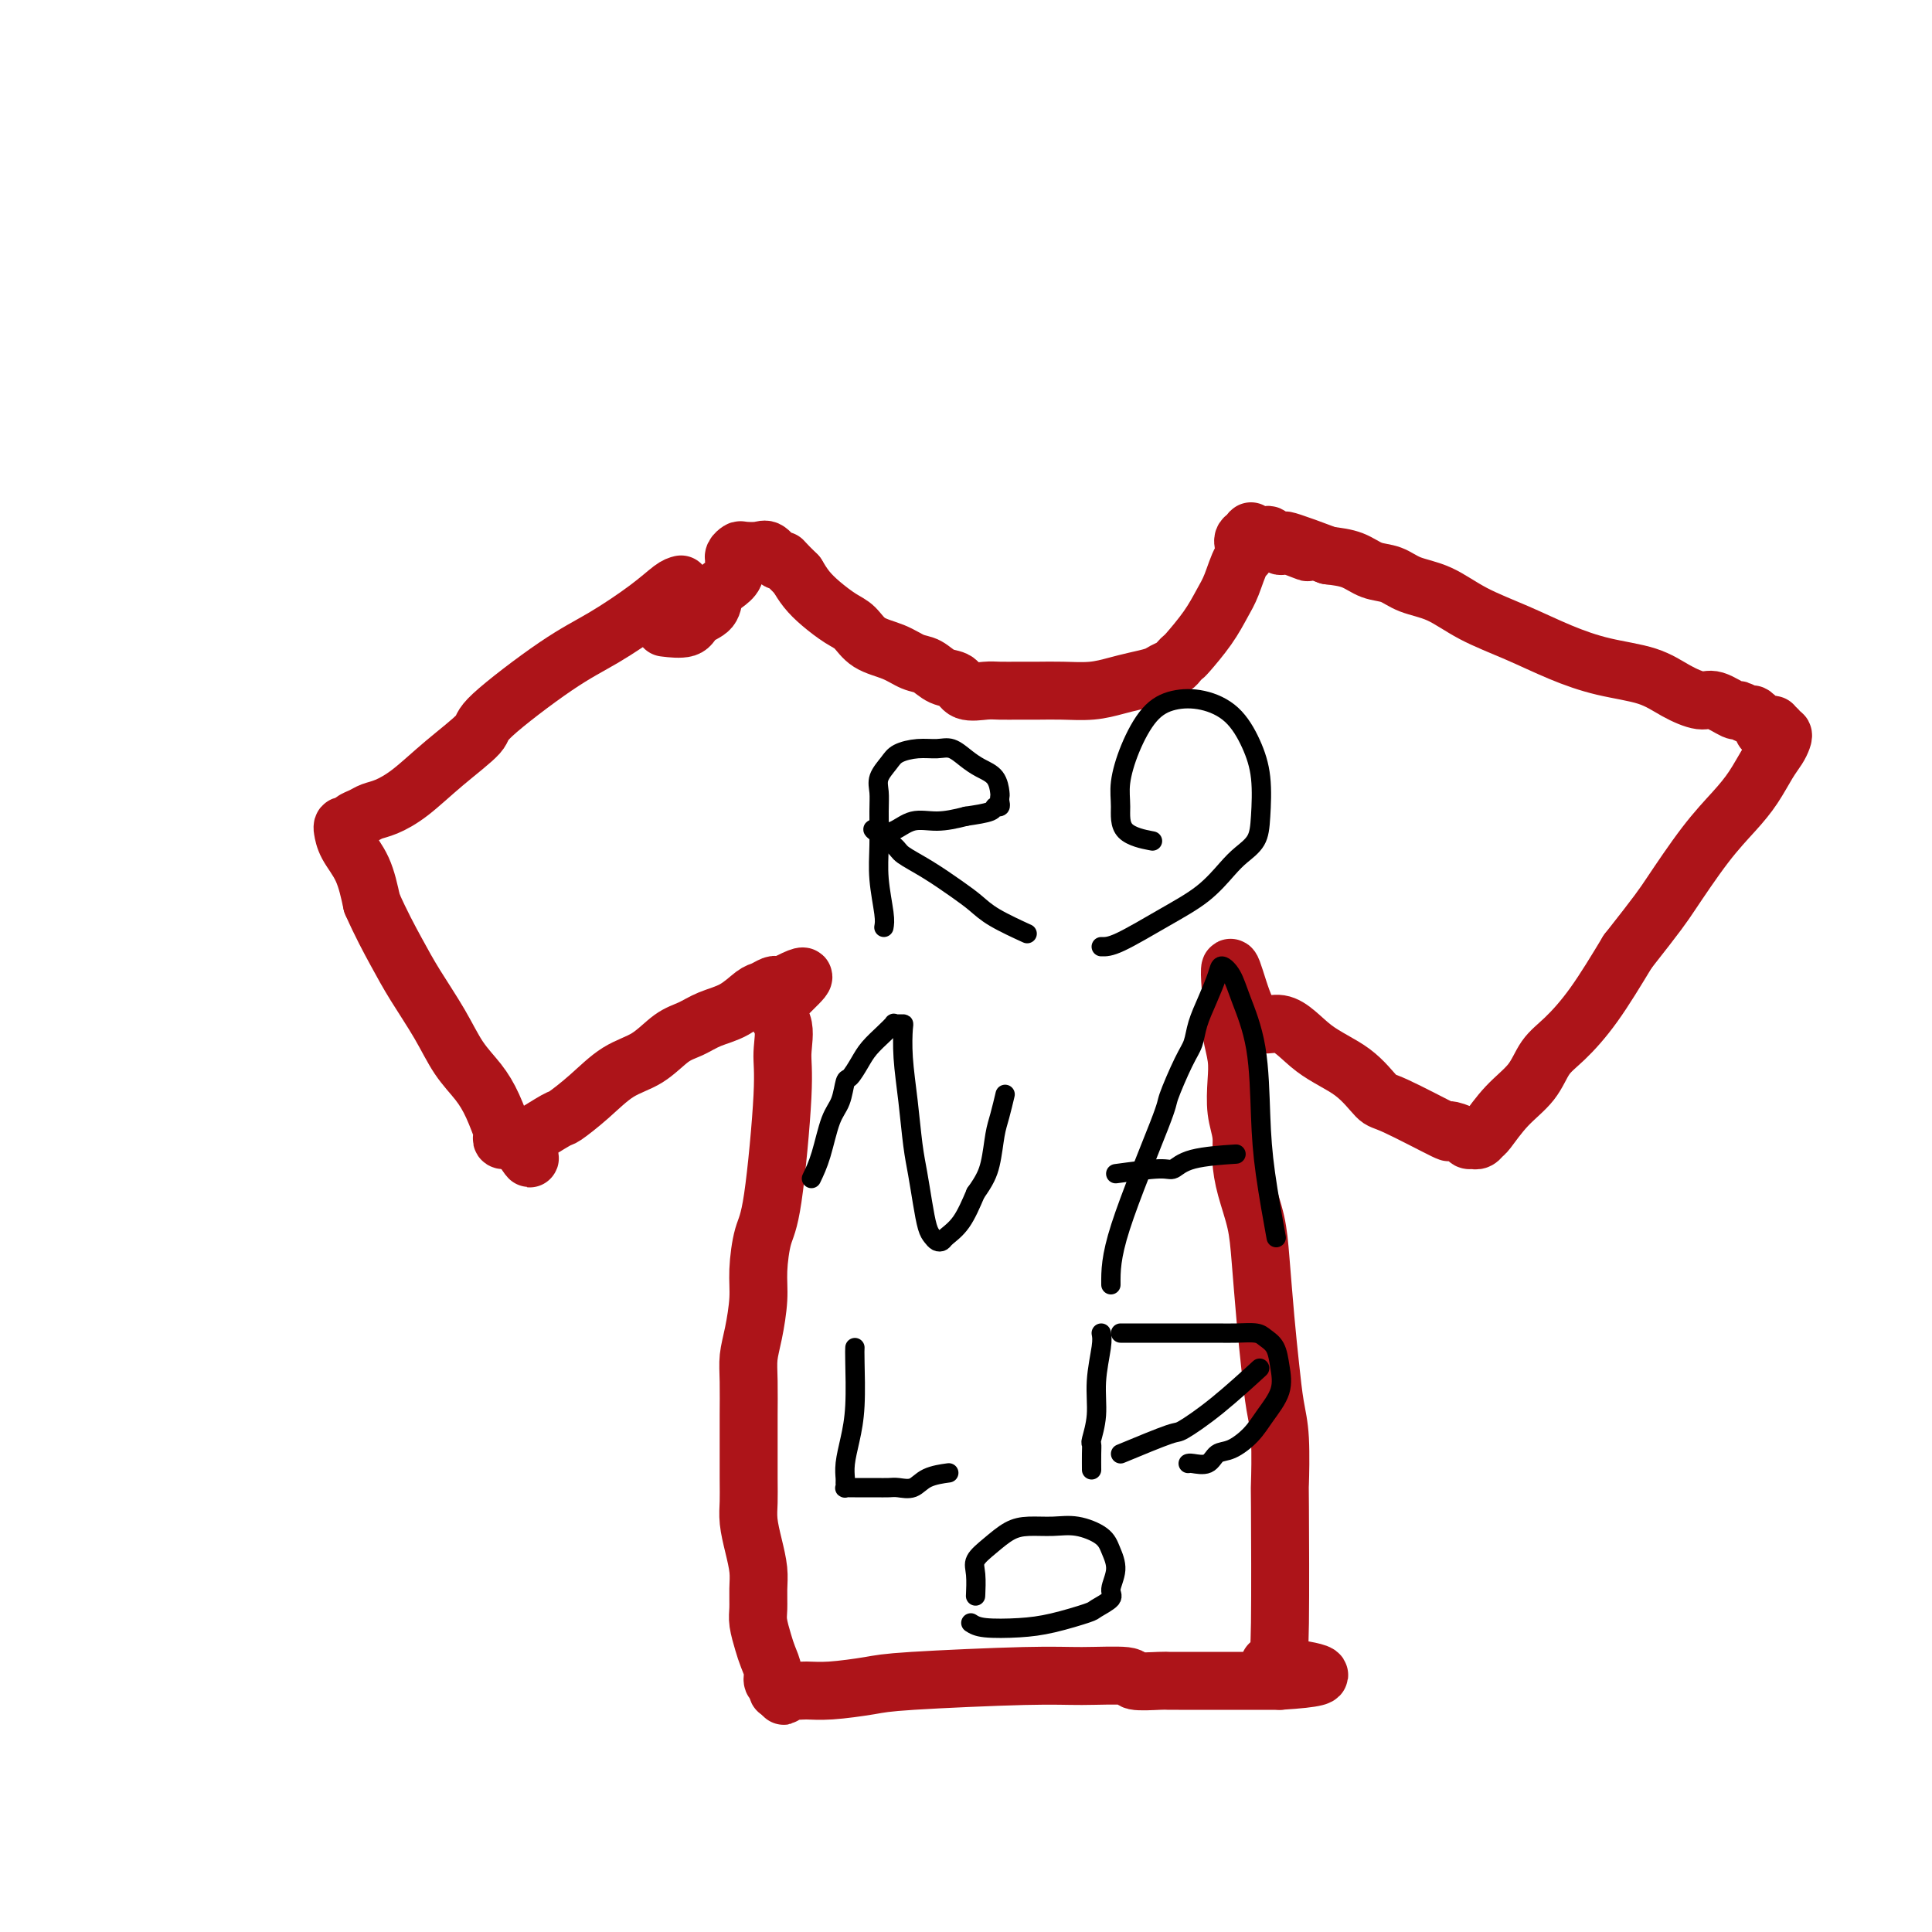 <svg viewBox='0 0 400 400' version='1.1' xmlns='http://www.w3.org/2000/svg' xmlns:xlink='http://www.w3.org/1999/xlink'><g fill='none' stroke='#AD1419' stroke-width='12' stroke-linecap='round' stroke-linejoin='round'><path d='M141,121c-0.498,0.123 -0.997,0.246 -2,1c-1.003,0.754 -2.512,2.138 -5,4c-2.488,1.862 -5.955,4.201 -9,6c-3.045,1.799 -5.668,3.058 -10,6c-4.332,2.942 -10.375,7.565 -13,10c-2.625,2.435 -1.834,2.680 -3,4c-1.166,1.320 -4.290,3.716 -7,6c-2.710,2.284 -5.006,4.457 -7,6c-1.994,1.543 -3.686,2.456 -5,3c-1.314,0.544 -2.251,0.719 -3,1c-0.749,0.281 -1.311,0.668 -2,1c-0.689,0.332 -1.505,0.609 -2,1c-0.495,0.391 -0.667,0.897 -1,1c-0.333,0.103 -0.826,-0.197 -1,0c-0.174,0.197 -0.030,0.893 0,1c0.030,0.107 -0.054,-0.373 0,0c0.054,0.373 0.245,1.601 1,3c0.755,1.399 2.073,2.971 3,5c0.927,2.029 1.464,4.514 2,7'/><path d='M77,187c1.886,4.265 3.600,7.427 5,10c1.400,2.573 2.486,4.556 4,7c1.514,2.444 3.457,5.350 5,8c1.543,2.650 2.686,5.045 4,7c1.314,1.955 2.797,3.469 4,5c1.203,1.531 2.125,3.079 3,5c0.875,1.921 1.703,4.213 2,5c0.297,0.787 0.065,0.067 0,0c-0.065,-0.067 0.038,0.518 0,1c-0.038,0.482 -0.217,0.861 0,1c0.217,0.139 0.829,0.037 1,0c0.171,-0.037 -0.098,-0.010 0,0c0.098,0.010 0.565,0.003 1,0c0.435,-0.003 0.839,-0.001 1,0c0.161,0.001 0.081,0.000 0,0'/><path d='M107,236c4.829,7.561 1.900,1.962 1,0c-0.900,-1.962 0.228,-0.288 1,0c0.772,0.288 1.188,-0.809 1,-1c-0.188,-0.191 -0.979,0.524 0,0c0.979,-0.524 3.727,-2.288 5,-3c1.273,-0.712 1.071,-0.372 2,-1c0.929,-0.628 2.989,-2.223 5,-4c2.011,-1.777 3.972,-3.736 6,-5c2.028,-1.264 4.124,-1.832 6,-3c1.876,-1.168 3.532,-2.936 5,-4c1.468,-1.064 2.749,-1.422 4,-2c1.251,-0.578 2.471,-1.374 4,-2c1.529,-0.626 3.365,-1.082 5,-2c1.635,-0.918 3.069,-2.299 4,-3c0.931,-0.701 1.360,-0.724 2,-1c0.640,-0.276 1.491,-0.806 2,-1c0.509,-0.194 0.675,-0.052 1,0c0.325,0.052 0.807,0.015 1,0c0.193,-0.015 0.096,-0.007 0,0'/><path d='M162,204c8.507,-4.494 2.274,0.273 0,3c-2.274,2.727 -0.588,3.416 0,5c0.588,1.584 0.077,4.064 0,6c-0.077,1.936 0.282,3.326 0,9c-0.282,5.674 -1.203,15.630 -2,21c-0.797,5.370 -1.471,6.155 -2,8c-0.529,1.845 -0.912,4.752 -1,7c-0.088,2.248 0.120,3.837 0,6c-0.120,2.163 -0.568,4.899 -1,7c-0.432,2.101 -0.848,3.566 -1,5c-0.152,1.434 -0.041,2.837 0,5c0.041,2.163 0.010,5.084 0,7c-0.010,1.916 0.000,2.825 0,5c-0.000,2.175 -0.010,5.614 0,8c0.010,2.386 0.041,3.719 0,5c-0.041,1.281 -0.154,2.510 0,4c0.154,1.490 0.576,3.241 1,5c0.424,1.759 0.849,3.528 1,5c0.151,1.472 0.029,2.648 0,4c-0.029,1.352 0.035,2.879 0,4c-0.035,1.121 -0.168,1.834 0,3c0.168,1.166 0.637,2.784 1,4c0.363,1.216 0.618,2.028 1,3c0.382,0.972 0.890,2.103 1,3c0.110,0.897 -0.177,1.560 0,2c0.177,0.440 0.817,0.657 1,1c0.183,0.343 -0.091,0.812 0,1c0.091,0.188 0.545,0.094 1,0'/><path d='M162,350c0.687,2.165 -0.094,0.577 0,0c0.094,-0.577 1.064,-0.143 2,0c0.936,0.143 1.837,-0.004 3,0c1.163,0.004 2.588,0.159 5,0c2.412,-0.159 5.810,-0.632 8,-1c2.190,-0.368 3.171,-0.631 9,-1c5.829,-0.369 16.508,-0.845 23,-1c6.492,-0.155 8.799,0.011 12,0c3.201,-0.011 7.296,-0.199 9,0c1.704,0.199 1.018,0.785 2,1c0.982,0.215 3.632,0.058 5,0c1.368,-0.058 1.453,-0.015 2,0c0.547,0.015 1.557,0.004 2,0c0.443,-0.004 0.320,-0.001 1,0c0.680,0.001 2.164,0.000 3,0c0.836,-0.000 1.026,-0.000 2,0c0.974,0.000 2.733,0.000 4,0c1.267,-0.000 2.041,-0.000 3,0c0.959,0.000 2.103,0.000 3,0c0.897,-0.000 1.547,-0.000 2,0c0.453,0.000 0.709,0.000 1,0c0.291,-0.000 0.617,-0.000 1,0c0.383,0.000 0.824,0.000 1,0c0.176,-0.000 0.088,-0.000 0,0'/><path d='M265,348c15.934,-0.962 4.270,-2.366 0,-3c-4.270,-0.634 -1.144,-0.498 0,-1c1.144,-0.502 0.307,-1.641 0,-2c-0.307,-0.359 -0.085,0.063 0,-6c0.085,-6.063 0.034,-18.610 0,-24c-0.034,-5.390 -0.050,-3.622 0,-5c0.050,-1.378 0.168,-5.903 0,-9c-0.168,-3.097 -0.621,-4.766 -1,-7c-0.379,-2.234 -0.682,-5.033 -1,-8c-0.318,-2.967 -0.649,-6.102 -1,-10c-0.351,-3.898 -0.720,-8.558 -1,-12c-0.280,-3.442 -0.471,-5.664 -1,-8c-0.529,-2.336 -1.396,-4.784 -2,-7c-0.604,-2.216 -0.945,-4.198 -1,-6c-0.055,-1.802 0.178,-3.424 0,-5c-0.178,-1.576 -0.766,-3.108 -1,-5c-0.234,-1.892 -0.115,-4.146 0,-6c0.115,-1.854 0.227,-3.309 0,-5c-0.227,-1.691 -0.793,-3.619 -1,-5c-0.207,-1.381 -0.055,-2.217 0,-3c0.055,-0.783 0.015,-1.514 0,-2c-0.015,-0.486 -0.004,-0.728 0,-1c0.004,-0.272 0.001,-0.573 0,-1c-0.001,-0.427 -0.000,-0.979 0,-1c0.000,-0.021 0.000,0.490 0,1'/><path d='M255,207c-1.208,-13.742 0.772,-2.596 3,2c2.228,4.596 4.703,2.642 7,3c2.297,0.358 4.414,3.029 7,5c2.586,1.971 5.639,3.242 8,5c2.361,1.758 4.030,4.005 5,5c0.970,0.995 1.239,0.740 4,2c2.761,1.260 8.012,4.036 10,5c1.988,0.964 0.714,0.114 1,0c0.286,-0.114 2.132,0.506 3,1c0.868,0.494 0.758,0.861 1,1c0.242,0.139 0.836,0.052 1,0c0.164,-0.052 -0.103,-0.067 0,0c0.103,0.067 0.576,0.217 1,0c0.424,-0.217 0.798,-0.803 1,-1c0.202,-0.197 0.233,-0.007 1,-1c0.767,-0.993 2.271,-3.170 4,-5c1.729,-1.830 3.681,-3.314 5,-5c1.319,-1.686 2.003,-3.576 3,-5c0.997,-1.424 2.307,-2.383 4,-4c1.693,-1.617 3.769,-3.890 6,-7c2.231,-3.110 4.615,-7.055 7,-11'/><path d='M337,197c6.492,-8.241 7.224,-9.345 9,-12c1.776,-2.655 4.598,-6.861 7,-10c2.402,-3.139 4.384,-5.212 6,-7c1.616,-1.788 2.865,-3.292 4,-5c1.135,-1.708 2.157,-3.619 3,-5c0.843,-1.381 1.509,-2.230 2,-3c0.491,-0.770 0.807,-1.460 1,-2c0.193,-0.540 0.262,-0.929 0,-1c-0.262,-0.071 -0.854,0.177 -1,0c-0.146,-0.177 0.153,-0.778 0,-1c-0.153,-0.222 -0.758,-0.063 -1,0c-0.242,0.063 -0.121,0.032 0,0'/><path d='M367,151c0.451,-1.875 -0.422,-0.563 -1,0c-0.578,0.563 -0.860,0.376 -1,0c-0.140,-0.376 -0.136,-0.942 0,-1c0.136,-0.058 0.404,0.393 0,0c-0.404,-0.393 -1.480,-1.630 -2,-2c-0.520,-0.370 -0.483,0.126 -1,0c-0.517,-0.126 -1.589,-0.876 -2,-1c-0.411,-0.124 -0.160,0.377 -1,0c-0.840,-0.377 -2.770,-1.633 -4,-2c-1.230,-0.367 -1.761,0.156 -3,0c-1.239,-0.156 -3.188,-0.992 -5,-2c-1.812,-1.008 -3.487,-2.187 -6,-3c-2.513,-0.813 -5.864,-1.261 -9,-2c-3.136,-0.739 -6.057,-1.769 -9,-3c-2.943,-1.231 -5.907,-2.662 -9,-4c-3.093,-1.338 -6.315,-2.581 -9,-4c-2.685,-1.419 -4.832,-3.014 -7,-4c-2.168,-0.986 -4.357,-1.364 -6,-2c-1.643,-0.636 -2.739,-1.531 -4,-2c-1.261,-0.469 -2.686,-0.511 -4,-1c-1.314,-0.489 -2.518,-1.425 -4,-2c-1.482,-0.575 -3.241,-0.787 -5,-1'/><path d='M275,115c-15.207,-5.726 -7.226,-2.042 -5,-1c2.226,1.042 -1.305,-0.557 -3,-1c-1.695,-0.443 -1.554,0.269 -2,0c-0.446,-0.269 -1.479,-1.520 -2,-2c-0.521,-0.480 -0.532,-0.191 -1,0c-0.468,0.191 -1.395,0.282 -2,0c-0.605,-0.282 -0.887,-0.938 -1,-1c-0.113,-0.062 -0.056,0.469 0,1'/><path d='M259,111c-2.667,0.008 -1.335,2.026 -1,3c0.335,0.974 -0.327,0.902 -1,2c-0.673,1.098 -1.356,3.365 -2,5c-0.644,1.635 -1.247,2.637 -2,4c-0.753,1.363 -1.654,3.086 -3,5c-1.346,1.914 -3.138,4.018 -4,5c-0.862,0.982 -0.796,0.840 -1,1c-0.204,0.160 -0.680,0.620 -1,1c-0.320,0.380 -0.486,0.679 -1,1c-0.514,0.321 -1.377,0.664 -2,1c-0.623,0.336 -1.005,0.664 -2,1c-0.995,0.336 -2.604,0.678 -4,1c-1.396,0.322 -2.578,0.622 -4,1c-1.422,0.378 -3.084,0.833 -5,1c-1.916,0.167 -4.087,0.044 -6,0c-1.913,-0.044 -3.570,-0.010 -5,0c-1.430,0.010 -2.633,-0.004 -4,0c-1.367,0.004 -2.897,0.027 -4,0c-1.103,-0.027 -1.779,-0.105 -3,0c-1.221,0.105 -2.987,0.394 -4,0c-1.013,-0.394 -1.273,-1.471 -2,-2c-0.727,-0.529 -1.920,-0.511 -3,-1c-1.080,-0.489 -2.046,-1.486 -3,-2c-0.954,-0.514 -1.896,-0.546 -3,-1c-1.104,-0.454 -2.371,-1.332 -4,-2c-1.629,-0.668 -3.619,-1.126 -5,-2c-1.381,-0.874 -2.152,-2.162 -3,-3c-0.848,-0.838 -1.774,-1.225 -3,-2c-1.226,-0.775 -2.753,-1.940 -4,-3c-1.247,-1.060 -2.213,-2.017 -3,-3c-0.787,-0.983 -1.393,-1.991 -2,-3'/><path d='M165,119c-2.966,-2.878 -2.882,-3.072 -3,-3c-0.118,0.072 -0.437,0.411 -1,0c-0.563,-0.411 -1.370,-1.571 -2,-2c-0.630,-0.429 -1.083,-0.126 -2,0c-0.917,0.126 -2.299,0.074 -3,0c-0.701,-0.074 -0.722,-0.172 -1,0c-0.278,0.172 -0.812,0.613 -1,1c-0.188,0.387 -0.029,0.722 0,1c0.029,0.278 -0.070,0.501 0,1c0.070,0.499 0.310,1.274 0,2c-0.310,0.726 -1.169,1.403 -2,2c-0.831,0.597 -1.635,1.112 -2,2c-0.365,0.888 -0.291,2.147 -1,3c-0.709,0.853 -2.200,1.301 -3,2c-0.800,0.699 -0.908,1.650 -2,2c-1.092,0.350 -3.169,0.100 -4,0c-0.831,-0.100 -0.415,-0.050 0,0'/></g>
<g fill='none' stroke='#000000' stroke-width='4' stroke-linecap='round' stroke-linejoin='round'><path d='M183,192c0.114,-0.638 0.227,-1.276 0,-3c-0.227,-1.724 -0.795,-4.534 -1,-7c-0.205,-2.466 -0.049,-4.590 0,-7c0.049,-2.410 -0.011,-5.108 0,-7c0.011,-1.892 0.092,-2.980 0,-4c-0.092,-1.020 -0.355,-1.972 0,-3c0.355,-1.028 1.330,-2.134 2,-3c0.670,-0.866 1.036,-1.494 2,-2c0.964,-0.506 2.526,-0.889 4,-1c1.474,-0.111 2.860,0.052 4,0c1.140,-0.052 2.032,-0.319 3,0c0.968,0.319 2.011,1.223 3,2c0.989,0.777 1.925,1.426 3,2c1.075,0.574 2.289,1.072 3,2c0.711,0.928 0.919,2.286 1,3c0.081,0.714 0.036,0.783 0,1c-0.036,0.217 -0.062,0.583 0,1c0.062,0.417 0.213,0.885 0,1c-0.213,0.115 -0.788,-0.123 -1,0c-0.212,0.123 -0.061,0.607 -1,1c-0.939,0.393 -2.970,0.697 -5,1'/><path d='M200,169c-2.193,0.568 -4.175,0.987 -6,1c-1.825,0.013 -3.494,-0.379 -5,0c-1.506,0.379 -2.848,1.529 -4,2c-1.152,0.471 -2.113,0.264 -3,0c-0.887,-0.264 -1.700,-0.584 -1,0c0.700,0.584 2.915,2.071 4,3c1.085,0.929 1.042,1.301 2,2c0.958,0.699 2.916,1.725 5,3c2.084,1.275 4.293,2.797 6,4c1.707,1.203 2.911,2.085 4,3c1.089,0.915 2.062,1.862 4,3c1.938,1.138 4.839,2.468 6,3c1.161,0.532 0.580,0.266 0,0'/><path d='M228,196c0.878,0.027 1.757,0.054 4,-1c2.243,-1.054 5.851,-3.191 9,-5c3.149,-1.809 5.838,-3.292 8,-5c2.162,-1.708 3.796,-3.641 5,-5c1.204,-1.359 1.978,-2.143 3,-3c1.022,-0.857 2.292,-1.787 3,-3c0.708,-1.213 0.855,-2.710 1,-5c0.145,-2.290 0.287,-5.371 0,-8c-0.287,-2.629 -1.003,-4.804 -2,-7c-0.997,-2.196 -2.277,-4.414 -4,-6c-1.723,-1.586 -3.891,-2.539 -6,-3c-2.109,-0.461 -4.158,-0.428 -6,0c-1.842,0.428 -3.475,1.252 -5,3c-1.525,1.748 -2.940,4.419 -4,7c-1.060,2.581 -1.765,5.070 -2,7c-0.235,1.930 -0.001,3.301 0,5c0.001,1.699 -0.230,3.727 1,5c1.230,1.273 3.923,1.792 5,2c1.077,0.208 0.539,0.104 0,0'/><path d='M168,244c0.673,-1.410 1.345,-2.820 2,-5c0.655,-2.180 1.292,-5.129 2,-7c0.708,-1.871 1.487,-2.664 2,-4c0.513,-1.336 0.760,-3.215 1,-4c0.240,-0.785 0.475,-0.477 1,-1c0.525,-0.523 1.341,-1.877 2,-3c0.659,-1.123 1.160,-2.014 2,-3c0.840,-0.986 2.019,-2.068 3,-3c0.981,-0.932 1.766,-1.714 2,-2c0.234,-0.286 -0.082,-0.075 0,0c0.082,0.075 0.561,0.014 1,0c0.439,-0.014 0.839,0.018 1,0c0.161,-0.018 0.085,-0.086 0,1c-0.085,1.086 -0.177,3.324 0,6c0.177,2.676 0.625,5.788 1,9c0.375,3.212 0.678,6.524 1,9c0.322,2.476 0.664,4.117 1,6c0.336,1.883 0.668,4.008 1,6c0.332,1.992 0.665,3.852 1,5c0.335,1.148 0.673,1.583 1,2c0.327,0.417 0.643,0.816 1,1c0.357,0.184 0.756,0.152 1,0c0.244,-0.152 0.335,-0.426 1,-1c0.665,-0.574 1.904,-1.450 3,-3c1.096,-1.550 2.048,-3.775 3,-6'/><path d='M202,247c1.868,-2.590 2.539,-4.064 3,-6c0.461,-1.936 0.711,-4.333 1,-6c0.289,-1.667 0.616,-2.603 1,-4c0.384,-1.397 0.824,-3.256 1,-4c0.176,-0.744 0.088,-0.372 0,0'/><path d='M230,266c-0.020,-2.826 -0.041,-5.651 2,-12c2.041,-6.349 6.143,-16.220 8,-21c1.857,-4.780 1.470,-4.468 2,-6c0.530,-1.532 1.977,-4.907 3,-7c1.023,-2.093 1.621,-2.906 2,-4c0.379,-1.094 0.539,-2.471 1,-4c0.461,-1.529 1.225,-3.211 2,-5c0.775,-1.789 1.563,-3.687 2,-5c0.437,-1.313 0.523,-2.042 1,-2c0.477,0.042 1.345,0.856 2,2c0.655,1.144 1.097,2.617 2,5c0.903,2.383 2.267,5.677 3,10c0.733,4.323 0.836,9.674 1,14c0.164,4.326 0.390,7.626 1,12c0.610,4.374 1.603,9.821 2,12c0.397,2.179 0.199,1.089 0,0'/><path d='M231,243c3.522,-0.475 7.043,-0.951 9,-1c1.957,-0.049 2.349,0.327 3,0c0.651,-0.327 1.560,-1.357 4,-2c2.440,-0.643 6.411,-0.898 8,-1c1.589,-0.102 0.794,-0.051 0,0'/><path d='M177,279c-0.022,0.427 -0.044,0.853 0,3c0.044,2.147 0.155,6.014 0,9c-0.155,2.986 -0.577,5.091 -1,7c-0.423,1.909 -0.846,3.622 -1,5c-0.154,1.378 -0.038,2.422 0,3c0.038,0.578 -0.004,0.691 0,1c0.004,0.309 0.052,0.815 0,1c-0.052,0.185 -0.204,0.050 0,0c0.204,-0.050 0.764,-0.014 1,0c0.236,0.014 0.150,0.005 1,0c0.850,-0.005 2.638,-0.008 4,0c1.362,0.008 2.299,0.027 3,0c0.701,-0.027 1.166,-0.098 2,0c0.834,0.098 2.038,0.367 3,0c0.962,-0.367 1.682,-1.368 3,-2c1.318,-0.632 3.234,-0.895 4,-1c0.766,-0.105 0.383,-0.053 0,0'/><path d='M228,276c0.121,0.648 0.243,1.297 0,3c-0.243,1.703 -0.850,4.461 -1,7c-0.150,2.539 0.156,4.859 0,7c-0.156,2.141 -0.774,4.101 -1,5c-0.226,0.899 -0.061,0.736 0,1c0.061,0.264 0.016,0.956 0,2c-0.016,1.044 -0.005,2.441 0,3c0.005,0.559 0.002,0.279 0,0'/><path d='M232,276c0.593,0.000 1.186,0.000 3,0c1.814,-0.000 4.850,-0.001 7,0c2.150,0.001 3.415,0.003 5,0c1.585,-0.003 3.489,-0.010 5,0c1.511,0.010 2.629,0.038 4,0c1.371,-0.038 2.997,-0.143 4,0c1.003,0.143 1.384,0.533 2,1c0.616,0.467 1.467,1.009 2,2c0.533,0.991 0.747,2.430 1,4c0.253,1.570 0.545,3.270 0,5c-0.545,1.730 -1.926,3.490 -3,5c-1.074,1.510 -1.839,2.769 -3,4c-1.161,1.231 -2.717,2.435 -4,3c-1.283,0.565 -2.291,0.491 -3,1c-0.709,0.509 -1.118,1.600 -2,2c-0.882,0.400 -2.238,0.108 -3,0c-0.762,-0.108 -0.932,-0.031 -1,0c-0.068,0.031 -0.034,0.015 0,0'/><path d='M201,336c0.633,0.407 1.267,0.815 3,1c1.733,0.185 4.567,0.148 7,0c2.433,-0.148 4.465,-0.408 7,-1c2.535,-0.592 5.574,-1.515 7,-2c1.426,-0.485 1.241,-0.531 2,-1c0.759,-0.469 2.463,-1.361 3,-2c0.537,-0.639 -0.091,-1.026 0,-2c0.091,-0.974 0.903,-2.534 1,-4c0.097,-1.466 -0.522,-2.838 -1,-4c-0.478,-1.162 -0.816,-2.114 -2,-3c-1.184,-0.886 -3.215,-1.707 -5,-2c-1.785,-0.293 -3.323,-0.059 -5,0c-1.677,0.059 -3.493,-0.058 -5,0c-1.507,0.058 -2.705,0.289 -4,1c-1.295,0.711 -2.687,1.900 -4,3c-1.313,1.100 -2.548,2.109 -3,3c-0.452,0.891 -0.122,1.663 0,3c0.122,1.337 0.035,3.239 0,4c-0.035,0.761 -0.017,0.380 0,0'/><path d='M232,301c4.035,-1.673 8.070,-3.346 10,-4c1.930,-0.654 1.754,-0.289 3,-1c1.246,-0.711 3.912,-2.499 7,-5c3.088,-2.501 6.596,-5.715 8,-7c1.404,-1.285 0.702,-0.643 0,0'/></g>
</svg>